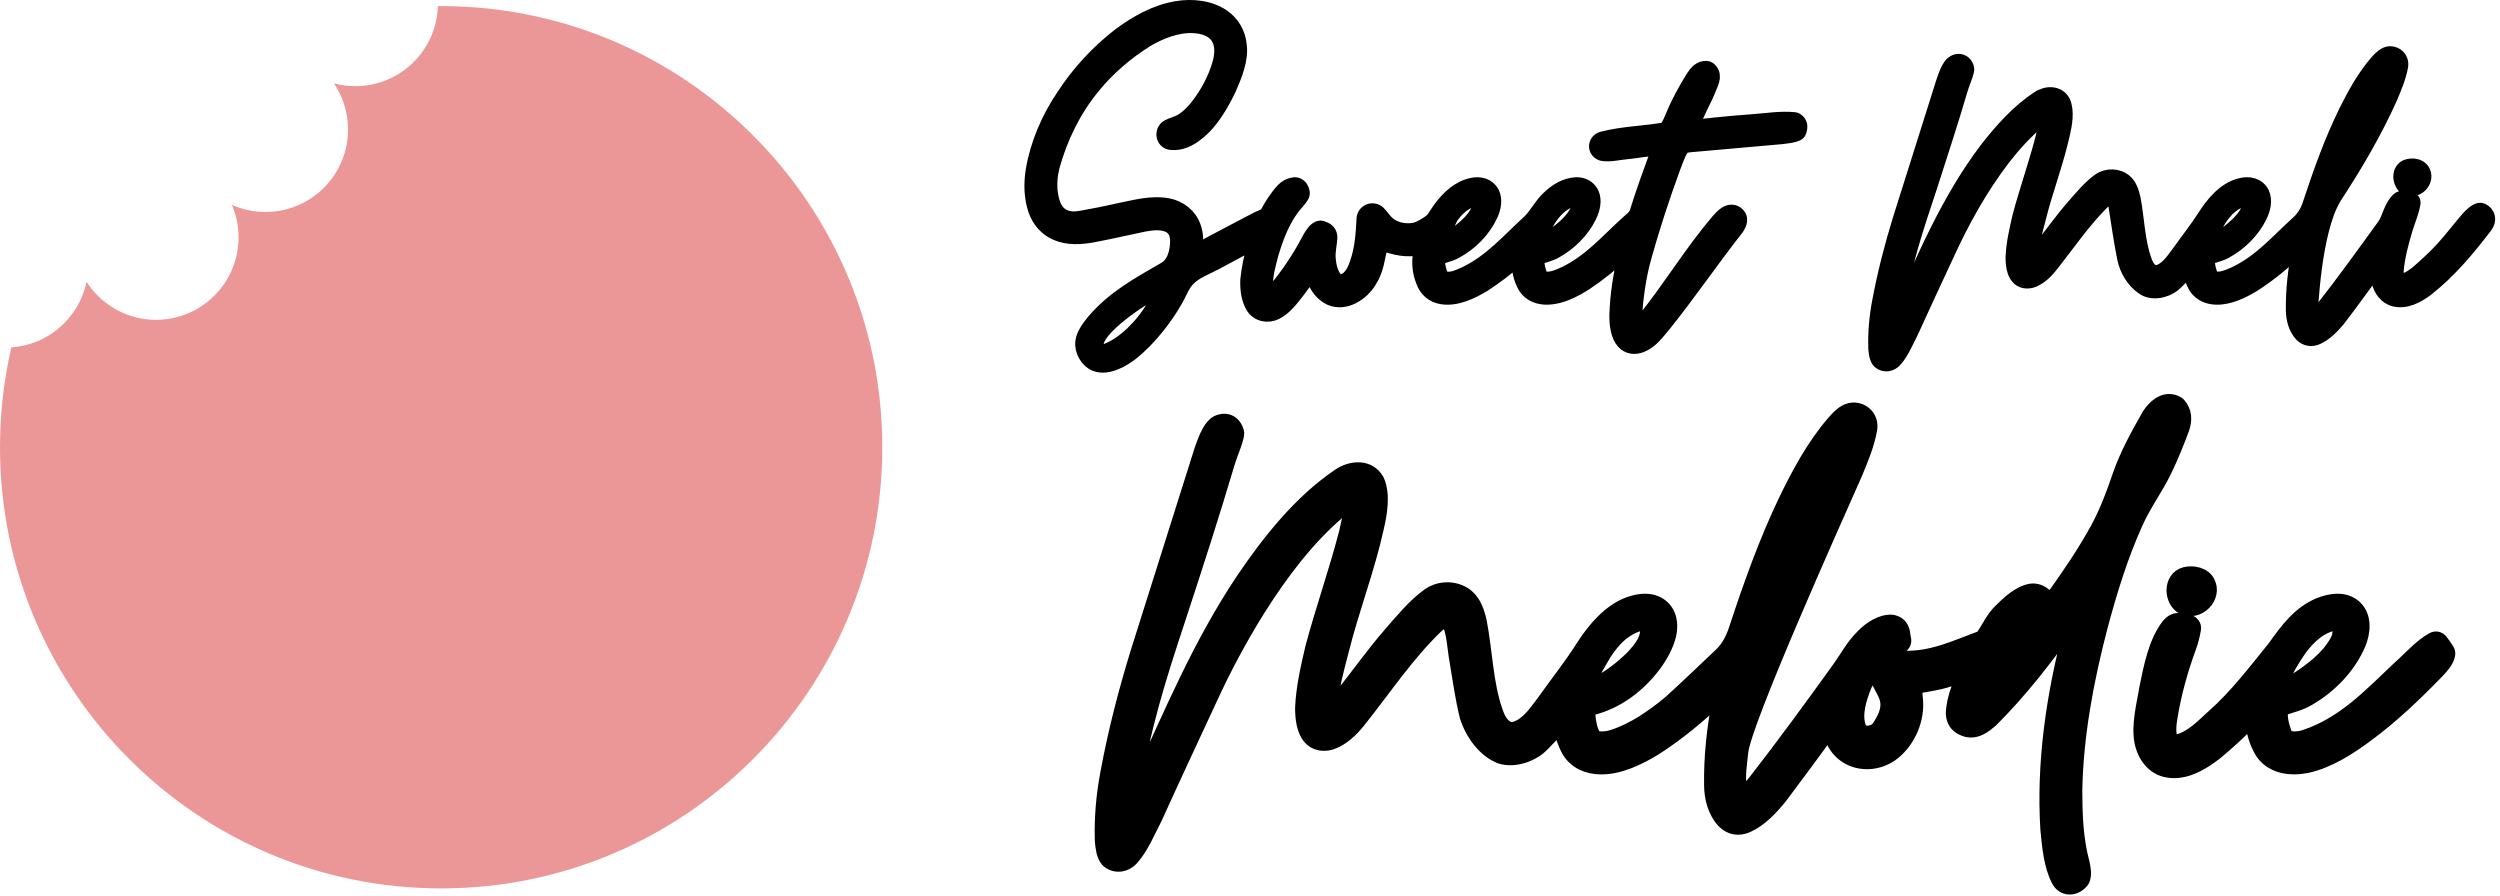 <?xml version="1.0" encoding="UTF-8" standalone="no"?><!DOCTYPE svg PUBLIC "-//W3C//DTD SVG 1.1//EN" "http://www.w3.org/Graphics/SVG/1.1/DTD/svg11.dtd"><svg width="100%" height="100%" viewBox="0 0 502 180" version="1.1" xmlns="http://www.w3.org/2000/svg" xmlns:xlink="http://www.w3.org/1999/xlink" xml:space="preserve" xmlns:serif="http://www.serif.com/" style="fill-rule:evenodd;clip-rule:evenodd;stroke-linejoin:round;stroke-miterlimit:2;"><g><path d="M87.919,1.23c0.224,-0.002 0.444,-0.002 0.664,-0.002c48.89,-0 88.582,39.692 88.582,88.582c0,48.89 -39.692,88.583 -88.582,88.583c-48.89,-0 -88.583,-39.693 -88.583,-88.583c-0,-6.893 0.789,-13.604 2.283,-20.051c7.487,-0.508 13.616,-5.998 15.094,-13.178c2.947,4.593 8.098,7.639 13.955,7.639c9.144,-0 16.568,-7.424 16.568,-16.569c0,-2.314 -0.475,-4.518 -1.334,-6.519c2.062,0.922 4.345,1.434 6.748,1.434c9.144,0 16.568,-7.424 16.568,-16.568c-0,-3.429 -1.044,-6.616 -2.831,-9.261c1.374,0.37 2.818,0.567 4.307,0.567c8.979,-0 16.299,-7.158 16.561,-16.074Z" style="fill:#eb9797;"/><g><g><path d="M438.735,115.094c-1.645,0.423 -2.477,1.883 -2.471,3.475c0.006,1.467 0.776,2.948 1.984,3.576l0.047,0.023c1.519,0.72 3.263,0.227 4.404,-0.915c1.157,-1.158 1.637,-2.905 0.805,-4.463c-0.836,-1.648 -3.118,-2.107 -4.758,-1.699l-0.011,0.003Z" style="stroke:#000;stroke-width:2.46px;"/><path d="M411.685,120.413c3.312,-4.617 6.575,-9.329 9.296,-14.313c1.852,-3.414 3.21,-7.025 4.452,-10.711c1.49,-4.286 3.671,-8.171 5.888,-12.097c0.015,-0.028 0.032,-0.055 0.05,-0.082c0.525,-0.801 1.281,-1.681 2.146,-2.226c1.142,-0.719 2.45,-0.93 3.804,-0.142c0.137,0.08 0.26,0.182 0.364,0.302c1.287,1.487 1.311,3.278 0.673,5.059c-1.042,2.802 -2.174,5.608 -3.477,8.297c-1.758,3.671 -4.212,6.895 -5.857,10.652c-3.007,6.665 -5.177,13.758 -7.053,20.811c-2.786,10.622 -4.883,21.822 -5.074,32.794c0.006,4.742 0.187,9.776 1.434,14.362c0.008,0.028 0.015,0.057 0.021,0.086c0.228,1.101 0.519,2.464 0.035,3.536c-0.048,0.104 -0.107,0.203 -0.178,0.293c-0.816,1.043 -2.036,1.513 -3.087,1.314c-0.771,-0.145 -1.524,-0.617 -2.009,-1.6c-1.535,-3 -1.832,-6.806 -2.17,-10.114l-0.004,-0.055c-0.848,-13.35 1.179,-27.103 4.593,-40.004c0.094,-0.398 0.195,-0.788 0.298,-1.173c-4.755,6.816 -9.971,13.464 -15.833,19.331c-0.028,0.028 -0.057,0.055 -0.087,0.08c-0.648,0.55 -1.409,1.174 -2.224,1.571c-1.081,0.527 -2.245,0.687 -3.432,0.159c-1.741,-0.678 -2.468,-2.127 -2.274,-3.938c0.226,-2.279 1.039,-4.575 1.974,-6.77c-0.958,0.333 -1.919,0.65 -2.891,0.939c-2.061,0.646 -4.228,0.912 -6.373,1.318c0.067,0.788 0.148,1.573 0.212,2.35c0.367,4.008 -1.396,8.228 -4.493,10.784c-3.006,2.51 -7.639,2.782 -10.659,0.098c-1.337,-1.19 -2.07,-2.69 -2.447,-4.31c-3.121,4.391 -6.38,8.697 -9.593,13.02l-0.034,0.045c-1.813,2.248 -4.047,4.66 -6.732,5.87c-1.803,0.792 -3.593,0.518 -4.98,-0.918l-0.03,-0.032c-1.793,-1.97 -2.506,-4.72 -2.525,-7.321c-0.092,-5.808 0.566,-11.641 1.673,-17.358c-3.927,3.716 -8.141,7.208 -12.681,10.113c-3.216,1.967 -7.205,3.912 -11.046,3.836c-2.573,-0.034 -5.022,-1.051 -6.438,-3.297l-0.034,-0.058c-0.87,-1.535 -1.413,-3.169 -1.682,-4.86c-1.042,1.198 -2.126,2.359 -3.24,3.471c-2.048,2.189 -5.654,3.473 -8.575,2.648l-0.107,-0.034c-3.378,-1.245 -5.907,-4.896 -6.933,-8.212l-0.022,-0.077c-0.902,-3.621 -1.401,-7.365 -2.02,-11.016c-0.505,-2.668 -0.504,-5.851 -1.755,-8.317c-0.104,0.036 -0.24,0.089 -0.331,0.139c-0.168,0.091 -0.335,0.199 -0.495,0.311c-0.384,0.268 -0.736,0.56 -1.008,0.774c-5.86,5.545 -10.705,12.85 -15.734,19.129c-1.505,1.878 -3.384,3.702 -5.723,4.467c-0.022,0.007 -0.044,0.014 -0.066,0.02c-1.564,0.428 -3.279,0.125 -4.363,-1.178c-1.302,-1.563 -1.54,-4.048 -1.547,-5.99l0.001,-0.063c0.164,-4.04 1.12,-8.2 2.046,-12.133l0.01,-0.043c2.066,-7.712 4.743,-15.265 6.744,-22.999c0.393,-1.823 0.932,-3.749 1.042,-5.64c-0.715,0.388 -1.378,0.855 -2.061,1.455c-6.411,5.43 -11.708,12.515 -16.175,19.59c-3.647,5.823 -6.9,11.897 -9.762,18.152c-3.662,7.919 -7.384,15.805 -10.974,23.757l-0.034,0.07c-1.391,2.684 -2.626,5.733 -4.59,8.014c-1.285,1.548 -3.445,2.016 -5.111,0.676c-0.075,-0.06 -0.144,-0.129 -0.206,-0.204c-0.861,-1.041 -1.03,-2.69 -1.141,-3.974l-0.004,-0.081c-0.136,-4.557 0.259,-9.103 1.11,-13.566c1.499,-8.165 3.593,-16.247 6.029,-24.191c4.293,-13.562 8.558,-27.135 12.845,-40.696c0.006,-0.022 0.014,-0.043 0.021,-0.064c0.654,-1.773 1.389,-4.125 2.897,-5.364c0.092,-0.075 0.193,-0.139 0.301,-0.19c1.075,-0.504 1.97,-0.472 2.67,-0.147c0.691,0.321 1.291,0.979 1.619,2.104c0.065,0.222 0.076,0.457 0.03,0.683c-0.383,1.924 -1.293,3.744 -1.852,5.629c-3.132,10.557 -6.53,21.036 -9.966,31.501c-3.76,11.406 -7.304,22.38 -8.866,34.175c0.158,-0.387 0.319,-0.769 0.492,-1.142c6.509,-14.205 12.25,-28.024 20.971,-41.117c5.237,-7.751 11.627,-15.813 19.443,-21.066c2.485,-1.697 6.22,-1.986 7.894,1.062c0.021,0.039 0.04,0.078 0.058,0.118c1.247,2.858 0.538,6.734 -0.146,9.667c-1.845,8.349 -4.954,16.267 -7.007,24.55c-0.912,3.557 -2.024,7.285 -2.16,10.971c0.581,-0.605 1.11,-1.272 1.646,-1.9c3.385,-4.199 6.435,-8.596 9.994,-12.669c2.332,-2.662 4.796,-5.692 7.694,-7.773c2.355,-1.648 5.714,-1.614 7.952,0.262c1.53,1.307 2.177,3.354 2.596,5.278c1.113,5.796 1.239,12.178 3.133,17.725c0.446,1.315 0.984,2.669 2.238,3.382c0.861,0.487 1.906,0.044 2.698,-0.42c1.893,-1.125 3.303,-3.288 4.617,-5.031c2.586,-3.642 5.353,-7.103 7.742,-10.887c2.207,-3.432 5.331,-7.14 9.308,-8.583c2.165,-0.737 4.475,-1.057 6.482,0.357l0.043,0.032c1.909,1.455 2.263,3.826 1.767,6.051c-0.523,2.178 -1.681,4.243 -3.008,6.068c-3.259,4.325 -7.686,7.675 -13.029,8.905l-0.008,0.002c-0.031,0.082 -0.08,0.221 -0.098,0.313c-0.068,0.348 -0.078,0.715 -0.081,1.009c0.132,1.318 0.406,2.846 1.123,3.978c0.42,0.252 0.956,0.314 1.493,0.311c0.776,-0.004 1.569,-0.176 2.228,-0.408c4.099,-1.355 7.862,-3.997 11.175,-6.731c3.461,-3.126 6.811,-6.378 10.214,-9.583c1.565,-1.451 2.445,-3.326 3.094,-5.332c2.838,-8.627 5.962,-17.386 9.892,-25.59c2.647,-5.474 5.686,-11.105 9.674,-15.723l0.027,-0.031c0.525,-0.573 1.148,-1.297 1.854,-1.812c0.645,-0.471 1.358,-0.78 2.116,-0.831c0.018,-0.001 0.036,-0.002 0.055,-0.002c2.22,-0.065 3.977,1.776 3.648,4.066c-0.52,3.113 -1.809,6.151 -3.028,9.091c-4.561,10.282 -22.324,49.928 -22.885,55.838c-0.229,2.472 -0.711,4.766 -0.241,7.251c0.076,0.285 0.135,0.572 0.204,0.847c0.019,0.075 0.03,0.154 0.047,0.229c0.301,-0.198 0.58,-0.454 0.849,-0.724c0.598,-0.6 1.13,-1.289 1.615,-1.861c5.722,-7.346 11.202,-14.868 16.653,-22.429c1.722,-2.358 2.932,-4.794 5.037,-6.827c1.482,-1.502 3.672,-2.975 5.878,-2.881c0.093,0.004 0.185,0.017 0.275,0.039c1.305,0.313 1.827,1.066 2.096,1.996c0.137,0.476 0.145,1.044 0.286,1.576c0.194,0.733 -0.216,1.491 -0.935,1.73c-1.556,0.517 -3.01,0.868 -3.97,2.297l-0.164,0.269c0.418,-0.294 0.906,-0.476 1.441,-0.578c0.967,-0.183 2.151,0.009 3.039,-0.084l0.207,-0.006c5.786,0.229 10.387,-2.094 15.722,-4.032c1.263,-1.782 2.092,-3.78 3.69,-5.335c1.65,-1.656 3.858,-3.706 6.239,-4.1c0.027,-0.004 0.054,-0.008 0.081,-0.011c1.118,-0.12 2.062,0.282 2.871,0.98c0.342,0.294 0.655,0.652 0.949,1.022Zm-35.401,14.102c-0.614,1.072 -1.196,2.165 -1.709,3.279c-0.963,2.448 -2.061,5.72 -1.059,8.264c0.27,0.673 0.911,0.906 1.548,0.885c0.783,-0.027 1.605,-0.394 2.037,-1.027c0.987,-1.462 1.961,-3.27 1.668,-5.094c-0.141,-0.932 -0.624,-1.784 -1.081,-2.641c-0.611,-1.147 -1.197,-2.298 -1.389,-3.52c-0.008,-0.048 -0.013,-0.097 -0.015,-0.146Zm-45.89,-9.275c0.751,2.732 -1.053,4.79 -2.769,6.654c-2.169,2.103 -4.657,4.094 -7.41,5.358l-0.723,-0.563c0.651,-1.837 1.799,-3.52 2.748,-5.214c1.903,-3.04 4.463,-5.644 8.154,-6.235Zm78.774,-0.978c-0.266,0.049 -0.521,0.126 -0.76,0.243l-0.04,0.019c-1.625,0.735 -2.917,2.313 -3.905,3.767c-1.23,1.948 -2.274,4.022 -3.226,6.13c1.64,-1.977 3.235,-3.991 4.778,-6.035c1.064,-1.435 2.201,-2.695 3.153,-4.124Zm-38.783,-33.599c-1.043,2.731 -2.511,5.308 -3.796,7.928c-2.461,4.668 -4.707,9.463 -7.333,14.037c-0.265,-2.279 0.706,-4.017 1.528,-6.036c2.191,-5.187 4.817,-10.158 7.669,-15.013c0.629,-0.337 1.269,-0.64 1.932,-0.916Z" style="stroke:#000;stroke-width:2.46px;"/><path d="M456.613,129.824c2.458,-3.466 4.959,-6.865 9.036,-8.578l0.037,-0.015c2.376,-0.921 5.238,-1.341 7.33,0.55l0.037,0.034c2.07,2.007 1.739,5.179 0.735,7.582c-1.991,4.655 -5.818,8.565 -10.14,11.07c-1.674,1.011 -3.509,1.392 -5.301,2.042c-0.224,0.567 -0.209,1.225 -0.124,1.88c0.136,1.046 0.494,2.096 0.807,2.953c0.01,0.028 0.019,0.056 0.027,0.084c0.141,0.475 0.635,0.573 1.115,0.635c0.849,0.109 1.799,-0.051 2.441,-0.252c7.85,-2.536 13.157,-8.278 18.955,-13.748l0.037,-0.034c2.213,-1.944 4.256,-4.401 6.84,-5.819c0.618,-0.339 1.392,-0.179 1.824,0.378c0.472,0.607 0.908,1.232 1.309,1.875c0.193,0.308 0.261,0.678 0.192,1.034c-0.273,1.404 -1.246,2.378 -2.166,3.394l-0.034,0.036c-4.47,4.604 -9.245,9.177 -14.427,12.959c-3.46,2.565 -7.559,5.155 -11.839,6.103c-3.252,0.652 -6.91,0.27 -9.056,-2.587l-0.061,-0.088c-1.304,-2.038 -1.924,-4.237 -2.095,-6.523c-2.205,2.319 -4.59,4.478 -7.046,6.512l-0.034,0.028c-2.688,2.092 -6.183,4.207 -9.742,3.583c-3.057,-0.498 -4.865,-3.077 -5.452,-5.94c-0.636,-3.44 0.406,-7.37 0.984,-10.811l0.009,-0.048c0.84,-4.127 1.785,-9.167 4.394,-12.576l0.031,-0.039c0.89,-1.083 1.745,-1.25 2.637,-1.16c0.49,0.049 1.016,0.264 1.642,0.352c0.385,0.055 0.731,0.263 0.96,0.578c0.228,0.314 0.32,0.708 0.253,1.091c-0.219,1.254 -0.522,2.473 -0.961,3.669c-1.689,4.603 -3.012,9.373 -3.786,14.215c-0.221,1.378 -0.379,3.016 0.157,4.343c0.059,0.152 0.243,0.123 0.394,0.136c0.292,0.026 0.598,-0.017 0.853,-0.084c2.722,-0.732 4.916,-3.101 6.968,-4.952c4.543,-4.021 8.412,-9.1 12.26,-13.862Zm12.82,-4.584c0.231,1.291 0.303,2.329 -0.398,3.498c-1.771,3.272 -5.186,5.788 -8.265,7.758c-0.921,0.607 -1.313,0.64 -2.389,0.447c0.85,-2.329 2.125,-4.436 3.537,-6.467c1.898,-2.593 4.215,-4.722 7.515,-5.236Z" style="stroke:#000;stroke-width:2.46px;"/><path d="M483.139,33.279c-0.018,0.007 -0.036,0.015 -0.053,0.023c-0.721,0.336 -1.13,0.979 -1.246,1.725c-0.15,0.959 0.237,2.074 0.912,2.668c0.033,0.029 0.068,0.055 0.104,0.08c0.969,0.639 2.127,0.482 2.981,-0.149c0.832,-0.616 1.336,-1.67 1.103,-2.741c-0.216,-0.932 -0.876,-1.488 -1.693,-1.719c-0.684,-0.193 -1.48,-0.134 -2.108,0.113Z" style="stroke:#000;stroke-width:2.46px;"/><path d="M448.919,54.666c5.031,-2.496 8.199,-6.294 12.279,-9.997c1.187,-1.061 1.901,-2.222 2.395,-3.736c2.136,-6.449 4.35,-12.725 7.374,-18.842c1.731,-3.466 3.739,-7.059 6.32,-9.968l0.017,-0.019c0.65,-0.695 1.498,-1.52 2.512,-1.594c0.014,-0.001 0.028,-0.002 0.042,-0.002c1.505,-0.044 2.696,1.203 2.473,2.756c-0.356,2.127 -1.238,4.207 -2.06,6.194l-0.009,0.022c-3.123,7.046 -7.104,13.765 -11.308,20.214c-1.222,1.991 -1.951,4.341 -2.537,6.58c-1.222,4.866 -1.766,9.919 -2.143,14.916c0.025,0.452 0.035,1.122 0.155,1.734c0.04,0.203 0.091,0.399 0.168,0.569l0.008,0.02c0.152,-0.101 0.295,-0.225 0.434,-0.355c0.351,-0.329 0.664,-0.709 0.949,-1.032c4.309,-5.471 8.445,-11.217 12.539,-16.88c0.522,-0.693 0.828,-1.594 1.177,-2.461c0.436,-1.083 0.933,-2.117 1.727,-2.849c0.008,-0.007 0.015,-0.014 0.023,-0.021c0.402,-0.345 0.87,-0.457 1.373,-0.42c0.384,0.028 0.798,0.187 1.151,0.229c0.258,0.031 0.492,0.165 0.649,0.372c0.157,0.207 0.223,0.469 0.183,0.725c-0.29,1.868 -1.074,3.498 -1.599,5.314c-0.808,2.683 -1.544,5.463 -1.788,8.259c0.009,0.412 0.005,0.967 0.141,1.432c0.05,0.171 0.094,0.359 0.295,0.369l0.036,0.003c0.536,0.047 1.089,-0.152 1.615,-0.418c0.626,-0.318 1.212,-0.745 1.697,-1.126c1.85,-1.606 3.682,-3.263 5.318,-5.096c1.74,-1.921 3.29,-4.008 4.992,-5.955c0.013,-0.014 0.026,-0.028 0.039,-0.042c0.615,-0.624 1.392,-1.413 2.274,-1.606c0.211,-0.046 0.431,-0.019 0.625,0.076c0.787,0.385 1.183,0.952 1.305,1.555c0.117,0.575 -0.019,1.237 -0.483,1.892l-0.02,0.027c-3.563,4.679 -7.234,9.085 -11.9,12.746c-1.849,1.382 -4.171,2.639 -6.58,2.08c-1.861,-0.457 -2.965,-2.073 -3.365,-3.865c-0.168,-0.836 -0.196,-1.643 -0.147,-2.441c-2.515,3.461 -5.029,6.945 -7.632,10.335l-0.033,0.04c-1.167,1.359 -2.576,2.828 -4.244,3.567c-1.224,0.532 -2.439,0.346 -3.38,-0.628l-0.02,-0.021c-1.224,-1.346 -1.711,-3.225 -1.724,-5.002c-0.061,-4.007 0.396,-8.031 1.163,-11.973c-2.708,2.567 -5.615,4.981 -8.748,6.986c-2.201,1.345 -4.93,2.677 -7.558,2.625c-1.754,-0.023 -3.424,-0.715 -4.389,-2.247l-0.024,-0.039c-0.604,-1.067 -0.978,-2.203 -1.158,-3.379c-0.912,1.063 -1.874,2.086 -2.911,3.013l-0.048,0.04c-1.704,1.331 -4.555,1.939 -6.435,0.54c-1.968,-1.368 -3.31,-3.681 -3.777,-6.009c-0.645,-3.259 -1.134,-6.525 -1.631,-9.811c-0.146,-0.798 -0.251,-1.82 -0.732,-2.51c-0.025,0.008 -0.049,0.018 -0.074,0.027c-0.139,0.051 -0.276,0.128 -0.411,0.216c-0.442,0.285 -0.852,0.671 -1.164,0.93c-3.865,3.883 -6.777,8.171 -10.08,12.373c-1.076,1.372 -2.226,2.641 -3.882,3.347c-1.141,0.467 -2.532,0.354 -3.378,-0.655c-0.888,-1.067 -1.049,-2.763 -1.053,-4.089l0,-0.042c0.112,-2.763 0.764,-5.609 1.398,-8.303l0.007,-0.029c1.423,-5.316 3.273,-10.519 4.645,-15.846c0.266,-1.262 0.632,-2.561 0.7,-3.849c-0.368,0.19 -0.718,0.413 -1.043,0.69l-0.019,0.015c-2.705,2.186 -5.07,4.849 -7.204,7.57c-4.532,5.937 -8.246,12.598 -11.332,19.392c-2.396,5.174 -4.826,10.325 -7.169,15.522l-0.023,0.047c-0.953,1.839 -1.795,3.927 -3.14,5.481c-0.885,1.076 -2.388,1.388 -3.52,0.423c-0.057,-0.049 -0.109,-0.105 -0.153,-0.166c-0.533,-0.733 -0.64,-1.765 -0.706,-2.639l-0.002,-0.042c-0.097,-3.125 0.174,-6.247 0.757,-9.313c1.031,-5.588 2.462,-11.126 4.132,-16.566c2.911,-9.2 5.808,-18.401 8.708,-27.601l0.009,-0.025c0.423,-1.223 0.866,-2.653 1.716,-3.648c0.027,-0.032 0.056,-0.062 0.087,-0.09c0.639,-0.575 1.364,-0.725 1.964,-0.573c0.627,0.159 1.204,0.648 1.427,1.58c0.032,0.136 0.034,0.278 0.006,0.415c-0.288,1.406 -0.963,2.725 -1.354,4.123c-1.878,6.41 -3.964,12.749 -6.008,19.115c-2.844,8.56 -5.7,16.967 -6.849,25.888c5.19,-11.586 10.118,-23.329 17.825,-33.461c2.985,-3.82 6.418,-7.681 10.527,-10.313c1.649,-1.061 4.101,-1.085 5.14,0.87l0.033,0.066c0.852,1.955 0.365,4.604 -0.102,6.61c-1.265,5.722 -3.396,11.149 -4.803,16.826c-0.626,2.442 -1.39,5.003 -1.481,7.534l0.003,0.055c0.416,-0.426 0.792,-0.902 1.173,-1.348c2.32,-2.878 4.411,-5.895 6.853,-8.687c1.597,-1.822 3.284,-3.894 5.265,-5.319c1.605,-1.123 3.893,-1.1 5.418,0.177c1.065,0.911 1.481,2.319 1.779,3.629l0.007,0.035c0.762,4.054 0.839,8.492 2.22,12.345c0.315,0.866 0.724,1.743 1.596,2.145c0.715,0.262 1.522,-0.172 2.098,-0.593c1.188,-0.886 2.085,-2.252 2.967,-3.43c1.608,-2.272 3.356,-4.455 4.855,-6.79c1.746,-2.759 4.187,-5.806 7.535,-6.589c1.741,-0.473 3.689,-0.044 4.561,1.726c0.707,1.526 0.231,3.358 -0.463,4.787c-1.473,3.006 -4.017,5.519 -6.923,7.126c-1.075,0.614 -2.252,0.847 -3.39,1.265c-0.131,0.323 -0.147,0.683 -0.121,1.044c0.042,0.587 0.208,1.18 0.367,1.699c0.073,0.21 0.142,0.44 0.238,0.653c0.055,0.124 0.092,0.266 0.228,0.311l0.032,0.011c0.682,0.253 1.405,0.178 2.112,-0.007c0.84,-0.221 1.659,-0.604 2.394,-0.941Zm2.366,-14.582c0.514,1.872 -0.722,3.283 -1.898,4.561c-1.487,1.441 -3.192,2.806 -5.079,3.672l-0.496,-0.386c0.447,-1.259 1.233,-2.412 1.884,-3.573c1.304,-2.084 3.059,-3.873 5.589,-4.274Zm27.41,-23.699c-0.715,1.872 -1.721,3.638 -2.602,5.434c-1.687,3.199 -3.226,6.486 -5.026,9.621c-0.182,-1.562 0.484,-2.754 1.047,-4.138c1.502,-3.554 3.302,-6.962 5.257,-10.29c0.431,-0.23 0.87,-0.438 1.324,-0.627Z" style="stroke:#000;stroke-width:2.46px;"/><path d="M251.759,48.884c-2.559,1.391 -5.128,2.766 -7.696,4.13c-1.719,0.924 -3.865,1.67 -5.242,3.076c-1.25,1.231 -1.679,2.762 -2.549,4.245c-1.742,3.039 -3.887,5.895 -6.348,8.41c-1.703,1.687 -3.516,3.304 -5.765,4.23c-1.396,0.57 -2.856,0.897 -4.325,0.323l-0.032,-0.013c-1.72,-0.745 -2.867,-2.825 -2.646,-4.677c0.187,-1.543 1.315,-3.023 2.281,-4.218c4.019,-4.738 8.953,-7.41 14.224,-10.461l0.032,-0.018c1.783,-0.943 2.325,-3.024 2.479,-4.882c0.072,-1.23 -0.063,-2.564 -1.131,-3.315c-1.431,-0.999 -3.592,-0.732 -5.196,-0.441c-3.413,0.704 -6.807,1.503 -10.234,2.148c-2.52,0.465 -5.141,0.649 -7.55,-0.372c-2.074,-0.865 -3.602,-2.633 -4.344,-4.738c-0.887,-2.564 -0.961,-5.449 -0.527,-8.113c0.896,-5.369 3.134,-10.529 6.157,-15.014c3.035,-4.68 6.878,-8.841 11.281,-12.264l0.019,-0.015c3.499,-2.582 7.304,-4.752 11.653,-5.465l0,0c3.153,-0.515 6.758,-0.15 9.433,1.724c1.917,1.331 3.109,3.394 3.36,5.704c0.471,3.049 -0.928,6.357 -2.129,9.113l-0.017,0.037c-1.557,3.197 -3.556,6.707 -6.417,8.91c-1.517,1.254 -3.353,2.143 -5.373,1.956c-1.725,-0.116 -2.261,-2.242 -1.11,-3.341c0.028,-0.026 0.057,-0.051 0.088,-0.074c0.528,-0.394 1.224,-0.597 1.83,-0.835l0.05,-0.018c1.63,-0.539 2.947,-1.855 4.02,-3.125c2.085,-2.591 3.719,-5.596 4.641,-8.78c0.488,-1.767 0.672,-3.817 -0.468,-5.354c-1.037,-1.368 -2.848,-1.832 -4.494,-1.929c-3.244,-0.197 -6.637,1.153 -9.39,2.781c-3.988,2.507 -7.678,5.637 -10.655,9.311c-3.829,4.639 -6.489,10.104 -8.097,15.863c-0.6,2.333 -0.701,4.779 -0.02,7.095c0.321,1.037 0.835,1.99 1.764,2.581c1.081,0.677 2.323,0.72 3.542,0.516c2.529,-0.459 5.051,-0.928 7.557,-1.515l0.035,-0.007c3.417,-0.666 6.661,-1.666 10.194,-1.005c2.36,0.478 4.401,2.054 5.229,4.354c0.643,1.655 0.498,3.137 0.416,4.747c0.119,-0.049 0.237,-0.104 0.352,-0.167c3.532,-1.945 7.128,-3.766 10.674,-5.662c0.905,-0.495 1.838,-0.924 2.788,-1.325c0.953,-1.782 1.98,-3.449 3.364,-4.957c0.582,-0.621 1.279,-1.007 2.109,-1.169c0.557,-0.158 1.072,-0.004 1.478,0.342c0.493,0.419 0.779,1.166 0.714,1.756c-0.012,0.114 -0.045,0.225 -0.097,0.328c-0.523,1.033 -1.488,1.844 -2.161,2.815c-1.916,2.67 -3.144,5.929 -4.052,9.071c-0.511,1.985 -1.128,4.106 -1.071,6.166c0.044,0.368 0.098,0.841 0.23,1.274c0.037,0.123 0.073,0.248 0.124,0.357c0.3,-0.165 0.578,-0.396 0.843,-0.646c0.487,-0.461 0.92,-0.997 1.306,-1.453c2.293,-2.885 4.281,-6.034 5.99,-9.297c0.011,-0.02 0.022,-0.04 0.034,-0.06c0.49,-0.791 1.008,-1.662 1.957,-1.969c0.193,-0.062 0.401,-0.061 0.594,0.002c0.949,0.312 1.666,0.728 1.838,1.837c0.008,0.057 0.012,0.114 0.011,0.172c-0.041,1.495 -0.481,2.912 -0.329,4.44c0.121,1.334 0.453,2.98 1.422,3.972c0.529,0.543 1.333,0.315 1.898,-0.067c1.039,-0.725 1.585,-2.023 1.984,-3.193c0.972,-2.809 1.162,-5.645 1.323,-8.584c-0.047,-1.693 1.748,-2.664 3.152,-1.702c0.046,0.031 0.089,0.067 0.129,0.106c0.754,0.739 1.258,1.654 2.105,2.319c1.429,1.115 3.393,1.418 5.143,1.057c0.977,-0.282 1.889,-0.849 2.721,-1.423l0.024,-0.016c0.471,-0.304 0.794,-0.722 1.097,-1.168c0.387,-0.569 0.739,-1.186 1.187,-1.762c1.614,-2.122 3.753,-4.113 6.472,-4.627l-0.026,0.006c1.605,-0.351 3.354,0.118 4.192,1.677c0.745,1.462 0.363,3.224 -0.281,4.65c-1.461,3.137 -4.083,5.767 -7.095,7.409c-1.056,0.601 -2.231,0.818 -3.34,1.241c-0.335,0.903 -0.016,1.85 0.251,2.762c0.068,0.196 0.134,0.41 0.223,0.61c0.056,0.127 0.099,0.268 0.226,0.326c1.429,0.548 2.905,-0.198 4.217,-0.771c5.34,-2.532 8.775,-6.703 13.122,-10.647c1.365,-1.438 2.213,-3.254 3.714,-4.605c1.544,-1.511 3.386,-2.598 5.582,-2.762c0.016,-0.002 0.033,-0.002 0.05,-0.003c1.394,-0.031 2.713,0.601 3.34,1.912c0.706,1.522 0.232,3.354 -0.463,4.784c-1.477,3.01 -4.021,5.523 -6.929,7.131c-1.075,0.61 -2.25,0.845 -3.384,1.261c-0.12,0.297 -0.143,0.624 -0.126,0.952c0.026,0.545 0.169,1.096 0.313,1.588c0.074,0.229 0.148,0.496 0.25,0.75c0.066,0.162 0.101,0.356 0.264,0.411l0.032,0.012c0.679,0.258 1.399,0.186 2.104,0.003c0.839,-0.217 1.658,-0.599 2.395,-0.936c5.131,-2.545 8.324,-6.436 12.49,-10.179c0.698,-0.668 1.472,-1.102 1.741,-2.084l0.009,-0.029c1.229,-3.975 2.665,-7.874 4.087,-11.783l0.131,-0.518c-1.964,-0.001 -3.954,0.469 -5.916,0.638c-1.647,0.131 -3.47,0.641 -5.104,0.356c-0.06,-0.011 -0.118,-0.027 -0.175,-0.048c-1.021,-0.387 -1.334,-1.236 -1.199,-1.969c0.124,-0.674 0.671,-1.344 1.64,-1.479c3.867,-0.984 7.987,-1.072 11.928,-1.721c0.442,-0.069 0.689,-0.396 0.899,-0.754c0.338,-0.576 0.567,-1.26 0.845,-1.814c1.111,-2.751 2.535,-5.286 4.08,-7.812c0.007,-0.012 0.014,-0.023 0.022,-0.034c0.722,-1.078 1.459,-2.032 2.929,-2.001c0.199,0.004 0.392,0.071 0.552,0.19c0.735,0.548 0.948,1.252 0.884,2.01c-0.063,0.741 -0.486,1.564 -0.738,2.222c-0.995,2.477 -2.391,4.813 -3.306,7.315c1.456,-0.012 2.879,-0.232 4.342,-0.372c2.4,-0.24 4.803,-0.467 7.216,-0.634c2.871,-0.193 5.869,-0.722 8.743,-0.425c0.149,0.016 0.292,0.066 0.418,0.146c1.03,0.66 1.033,1.559 0.69,2.582c-0.084,0.25 -0.267,0.454 -0.507,0.565c-0.947,0.436 -2.084,0.521 -3.114,0.658l-0.04,0.004c-6.048,0.548 -12.1,1.07 -18.149,1.607c-0.701,0.081 -1.413,0.066 -1.855,0.682c-0.766,1.219 -1.19,2.68 -1.722,4.013c-2.126,5.815 -4.058,11.722 -5.718,17.691c-1.121,3.988 -1.632,8.078 -1.938,12.2c-0.001,0.014 -0.002,0.028 -0.003,0.041c-0.056,0.473 0.068,0.855 0.257,1.227c0.471,-0.224 0.875,-0.514 1.222,-0.982l0.025,-0.032c5.209,-6.439 9.514,-13.642 14.889,-19.948c0.009,-0.01 0.017,-0.02 0.027,-0.03c0.432,-0.466 1.04,-1.177 1.701,-1.539c0.679,-0.371 1.406,-0.45 2.14,-0.028c0.038,0.022 0.075,0.047 0.11,0.074c1.279,0.993 0.799,2.252 0.079,3.307l-0.039,0.053c-4.96,6.292 -9.466,12.946 -14.482,19.192l-0.018,0.022c-1.408,1.648 -2.623,3.467 -4.727,4.283l0.024,-0.01c-1.314,0.551 -2.825,0.377 -3.815,-0.73c-1.206,-1.369 -1.442,-3.611 -1.438,-5.375c0.099,-4.204 0.785,-8.41 1.777,-12.515c-2.386,2.231 -4.946,4.295 -7.664,6.11c-2.208,1.411 -4.945,2.833 -7.61,2.929c-1.908,0.074 -3.755,-0.566 -4.819,-2.238l-0.027,-0.045c-0.95,-1.686 -1.353,-3.559 -1.285,-5.441c-2.098,1.882 -4.372,3.6 -6.72,5.121l-0.023,0.014c-2.439,1.483 -5.579,2.972 -8.498,2.504c-1.974,-0.297 -3.391,-1.574 -4.012,-3.448c-0.839,-2.12 -0.859,-4.3 -0.4,-6.447c-2.585,0.616 -5.078,0.062 -7.597,-0.884c-0.673,2.583 -0.782,5.065 -2.346,7.466c-1.556,2.592 -4.997,4.845 -8.083,3.535l-0.049,-0.023c-1.438,-0.709 -2.294,-1.721 -2.929,-2.896c-0.336,-0.62 -0.605,-1.29 -0.878,-1.979c-0.813,1.017 -1.507,2.152 -2.308,3.162c-1.274,1.644 -2.778,3.723 -4.693,4.613c-1.684,0.815 -3.785,0.397 -4.821,-1.259c-0.96,-1.589 -1.203,-3.684 -1.128,-5.504l0.005,-0.059c0.253,-2.442 0.776,-4.887 1.477,-7.257Zm-18.666,9.175c-1.066,2.745 -2.591,5.203 -4.561,7.393c-1.796,1.982 -4.058,3.906 -6.591,4.841c-0.999,0.347 -1.857,-1.01 -1.426,-1.88c0.545,-1.305 1.634,-2.45 2.647,-3.415c2.697,-2.511 5.869,-4.579 9.042,-6.436c0.295,-0.167 0.59,-0.337 0.889,-0.503Zm63.498,-17.971c0.125,0.348 0.216,0.7 0.276,1.059c-0.2,1.581 -1.55,3.056 -2.681,4.099c-1.369,1.195 -2.874,2.39 -4.553,3.109c-0.772,-0.586 0.106,-1.634 0.51,-2.197c0.666,-0.715 0.969,-1.558 1.388,-2.417c1.211,-1.777 2.886,-3.256 5.06,-3.653Zm20.066,-0.004c0.159,0.885 0.208,1.596 -0.272,2.398c-1.214,2.243 -3.555,3.967 -5.665,5.317c-0.636,0.416 -0.9,0.439 -1.642,0.306c0.537,-1.535 1.437,-2.832 2.288,-4.201c1.282,-1.891 2.95,-3.449 5.291,-3.82Z" style="stroke:#000;stroke-width:2.46px;"/></g></g></g></svg>